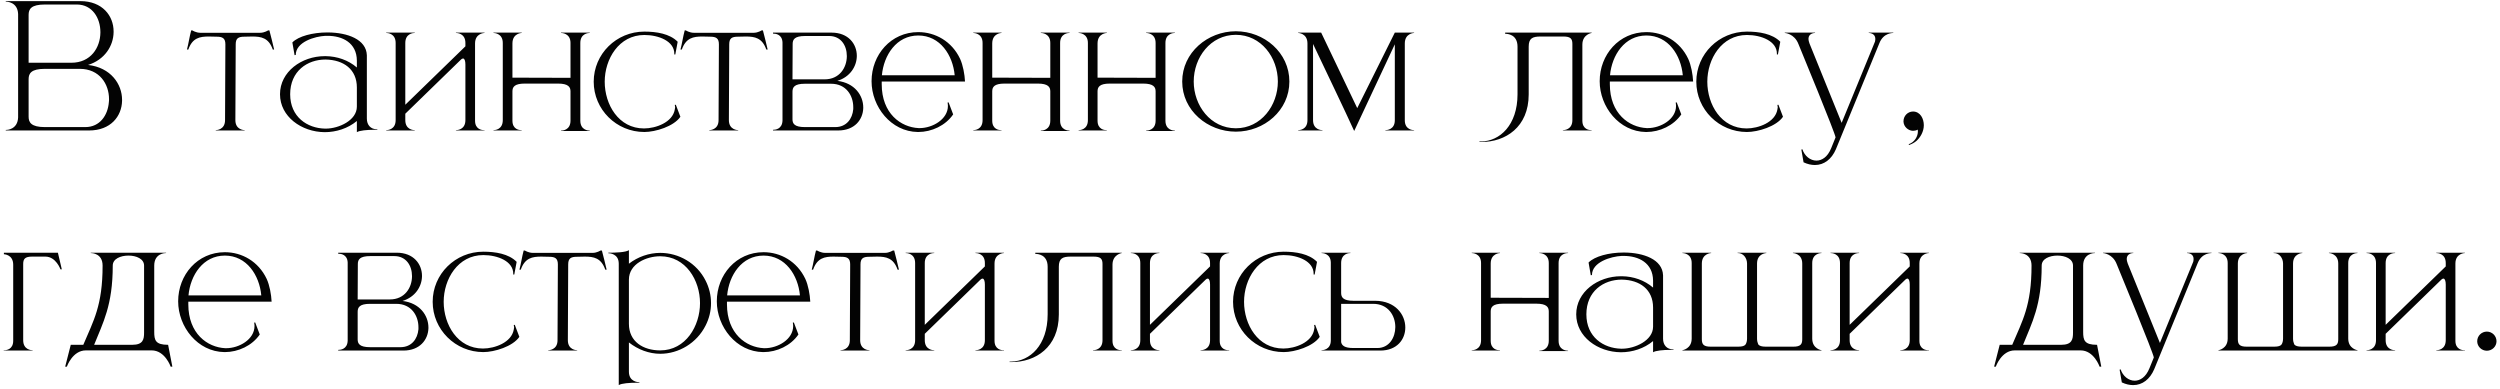<?xml version="1.0" encoding="UTF-8"?> <svg xmlns="http://www.w3.org/2000/svg" width="443" height="69" viewBox="0 0 443 69" fill="none"> <path d="M5.07 11.12H12.63C16.11 11.12 17.76 8.42 17.79 5.78V5.69C17.79 3.2 16.35 0.8 13.62 0.8H7.95C5.52 0.8 5.07 1.61 5.07 2.63V11.12ZM5.07 14.03V20.69C5.07 21.68 5.52 22.52 7.95 22.52H15.12C17.7 22.52 19.11 20.42 19.29 18.11C19.32 17.93 19.32 17.75 19.32 17.57C19.32 14.9 17.64 12.2 14.13 12.2H7.95C5.52 12.2 5.07 13.01 5.07 14.03ZM3.21 20.81V2.48C3.12 0.35 1.23 0.29 1.05 0.29H1.02V0.2H14.25C18.15 0.2 20.13 2.81 20.13 5.57V5.69C20.1 8.12 18.57 10.58 15.6 11.51C19.62 11.96 21.63 14.9 21.63 17.69V17.87C21.57 20.6 19.62 23.12 15.78 23.12H1.02V23.03H1.05C1.23 23.03 3.12 22.97 3.21 20.81ZM43.358 23.12H38.228V23.06C38.318 23.06 39.878 23.03 39.878 21.29L39.938 7.85C39.938 6.77 39.428 6.5 38.378 6.5L36.998 6.47C35.408 6.47 34.088 6.71 33.368 8.78H33.128C33.428 7.64 33.578 6.5 33.878 5.39H34.088C34.088 5.39 34.718 5.81 35.528 5.81H46.088C46.868 5.81 47.498 5.39 47.498 5.39H47.738C48.008 6.5 48.338 7.64 48.578 8.78H48.338C47.618 6.71 46.298 6.47 44.708 6.47L43.328 6.5C42.248 6.5 41.768 6.77 41.768 7.85L41.708 21.29C41.708 23.03 43.268 23.06 43.358 23.06V23.12ZM51.417 16.7C51.417 20.72 54.447 22.73 57.597 22.79H57.747C59.997 22.79 63.237 21.35 63.237 18.89V15.5C63.237 12.29 60.897 10.61 57.717 10.55H57.657C54.477 10.55 51.417 12.59 51.417 16.7ZM52.407 9.74L52.197 9.77L51.807 7.52C52.887 6.41 55.437 5.75 57.987 5.75H58.167C61.527 5.78 64.917 6.95 65.007 9.8V21.02C65.007 22.13 65.667 22.91 66.807 22.91H66.867V23H66.207C65.097 23 63.687 23.12 63.237 23.42V21.44C61.647 22.76 59.577 23.42 57.537 23.42C53.427 23.39 49.617 20.66 49.617 16.7C49.617 12.71 53.457 9.95 57.537 9.95H57.747C59.727 9.98 61.707 10.64 63.237 11.96V10.73C63.207 7.58 60.687 6.35 58.047 6.35H57.657C55.797 6.44 52.407 7.43 52.407 9.74ZM85.859 23.12H80.789V23.06H80.819C80.999 23.06 82.469 23 82.469 21.29V11.42C82.469 10.79 82.319 10.43 82.109 10.37H82.049C81.929 10.37 81.809 10.43 81.689 10.55L71.819 20.15V21.29C71.819 23 73.289 23.06 73.469 23.06H73.499V23.12H68.429V23.06H68.459C68.639 23.06 70.109 23 70.109 21.29V7.61C70.109 5.9 68.639 5.84 68.459 5.84H68.429V5.78H73.499V5.84H73.469C73.289 5.84 71.819 5.9 71.819 7.61V18.56L82.469 8.21V7.61C82.469 5.9 80.999 5.84 80.819 5.84H80.789V5.78H85.859V5.84C85.859 5.84 84.179 5.87 84.179 7.7V21.38C84.179 22.94 85.409 23.06 85.769 23.06H85.859V23.12ZM104.513 23.21H99.413V23.15H99.443C99.623 23.15 101.093 23.09 101.093 21.38V16.19C101.093 15.44 100.733 14.81 98.873 14.81H92.993C91.133 14.81 90.803 15.44 90.803 16.19V21.38C90.803 22.94 92.033 23.06 92.363 23.06H92.453V23.12H87.443V23.06H87.473C87.653 23.06 89.093 23 89.093 21.29V7.61C89.093 5.87 87.533 5.84 87.443 5.84V5.78H92.453V5.84C92.453 5.84 90.803 5.87 90.803 7.7V13.76L101.093 13.79V7.61C101.093 5.87 99.533 5.84 99.413 5.84V5.78H104.513V5.84H104.483C104.303 5.84 102.833 5.9 102.833 7.61V21.38C102.833 23.09 104.303 23.15 104.483 23.15H104.513V23.21ZM114.175 23.39C109.225 23.39 105.205 19.4 105.205 14.48C105.205 9.56 109.225 5.6 114.175 5.6C116.305 5.6 118.675 5.96 120.085 7.4L119.665 9.65H119.485V9.5C119.485 7.31 116.755 6.2 114.175 6.2C109.675 6.2 107.155 10.46 107.155 14.48C107.155 18.53 109.615 22.76 114.115 22.76C116.215 22.76 119.185 21.68 119.575 19.4L119.635 19.01L119.575 18.59L119.755 18.56L120.565 20.69C119.395 22.4 116.155 23.39 114.175 23.39ZM130.809 23.12H125.679V23.06C125.769 23.06 127.329 23.03 127.329 21.29L127.389 7.85C127.389 6.77 126.879 6.5 125.829 6.5L124.449 6.47C122.859 6.47 121.539 6.71 120.819 8.78H120.579C120.879 7.64 121.029 6.5 121.329 5.39H121.539C121.539 5.39 122.169 5.81 122.979 5.81H133.539C134.319 5.81 134.949 5.39 134.949 5.39H135.189C135.459 6.5 135.789 7.64 136.029 8.78H135.789C135.069 6.71 133.749 6.47 132.159 6.47L130.779 6.5C129.699 6.5 129.219 6.77 129.219 7.85L129.159 21.29C129.159 23.03 130.719 23.06 130.809 23.06V23.12ZM146.128 14.06C148.768 14.06 150.028 11.99 150.058 10.01V9.92C150.058 8.03 148.978 6.38 146.938 6.38H142.648C140.788 6.38 140.458 7.01 140.458 7.79L140.428 14.06H146.128ZM148.018 22.52C149.968 22.52 151.048 21.08 151.198 19.34V18.98C151.198 16.97 149.968 14.84 147.268 14.84H142.618C140.758 14.84 140.428 15.47 140.428 16.25V21.14C140.428 21.89 140.758 22.52 142.618 22.52H148.018ZM148.528 23.12H136.978V23H137.038C137.338 23 138.598 22.91 138.658 21.38V7.52C138.598 6.08 137.428 5.96 137.068 5.96H136.978V5.78H147.358C150.328 5.78 151.828 7.79 151.828 9.89V9.95C151.798 11.78 150.628 13.64 148.378 14.33C151.438 14.69 152.968 16.91 152.968 19.04V19.16C152.908 21.2 151.438 23.12 148.528 23.12ZM162.721 23.39H162.631C157.891 23.33 154.441 18.92 154.441 14.39C154.441 9.71 157.861 5.69 162.721 5.69C165.721 5.69 168.661 7.31 170.131 10.43C170.641 11.54 170.941 13.19 171.001 14.45H156.241V14.93C156.241 20.12 159.631 22.55 162.781 22.7H162.961C165.241 22.7 167.971 21.14 167.971 18.77C167.971 18.56 167.941 18.38 167.911 18.17L168.091 18.14L168.901 20.27C167.551 22.25 165.091 23.39 162.721 23.39ZM169.171 13.34C168.841 9.77 166.591 6.29 162.721 6.29C158.851 6.29 156.601 9.77 156.271 13.34H169.171ZM189.533 23.21H184.433V23.15H184.463C184.643 23.15 186.113 23.09 186.113 21.38V16.19C186.113 15.44 185.753 14.81 183.893 14.81H178.013C176.153 14.81 175.823 15.44 175.823 16.19V21.38C175.823 22.94 177.053 23.06 177.383 23.06H177.473V23.12H172.463V23.06H172.493C172.673 23.06 174.113 23 174.113 21.29V7.61C174.113 5.87 172.552 5.84 172.463 5.84V5.78H177.473V5.84C177.473 5.84 175.823 5.87 175.823 7.7V13.76L186.113 13.79V7.61C186.113 5.87 184.553 5.84 184.433 5.84V5.78H189.533V5.84H189.503C189.323 5.84 187.853 5.9 187.853 7.61V21.38C187.853 23.09 189.323 23.15 189.503 23.15H189.533V23.21ZM208.195 23.21H203.095V23.15H203.125C203.305 23.15 204.775 23.09 204.775 21.38V16.19C204.775 15.44 204.415 14.81 202.555 14.81H196.675C194.815 14.81 194.485 15.44 194.485 16.19V21.38C194.485 22.94 195.715 23.06 196.045 23.06H196.135V23.12H191.125V23.06H191.155C191.335 23.06 192.775 23 192.775 21.29V7.61C192.775 5.87 191.215 5.84 191.125 5.84V5.78H196.135V5.84C196.135 5.84 194.485 5.87 194.485 7.7V13.76L204.775 13.79V7.61C204.775 5.87 203.215 5.84 203.095 5.84V5.78H208.195V5.84H208.165C207.985 5.84 206.515 5.9 206.515 7.61V21.38C206.515 23.09 207.985 23.15 208.165 23.15H208.195V23.21ZM218.997 22.73C223.467 22.73 226.437 18.68 226.437 14.45C226.437 10.19 223.467 6.17 218.997 6.17C214.497 6.17 211.527 10.19 211.527 14.45C211.527 18.68 214.497 22.73 218.997 22.73ZM218.997 23.33C213.987 23.33 209.487 19.58 209.487 14.45C209.487 9.32 213.987 5.54 218.997 5.54C224.007 5.54 228.477 9.32 228.477 14.45C228.477 19.58 224.007 23.33 218.997 23.33ZM239.961 23.21C238.341 19.64 234.891 12.47 232.671 7.79V21.29C232.671 23 234.141 23.06 234.321 23.06H234.351V23.12H230.031V23.06H230.061C230.241 23.06 231.681 23 231.681 21.29V7.7C231.681 5.87 230.031 5.84 230.031 5.84V5.78H234.111L240.501 19.16L247.161 5.78H250.581V5.84C250.581 5.84 248.931 5.87 248.931 7.7V21.32C248.931 23 250.371 23.06 250.551 23.06H250.581V23.12H245.481V23.06H245.511C245.691 23.06 247.161 23 247.161 21.32V7.85L239.961 23.21ZM262.515 25.16H262.155V25.07H262.485C265.755 25.01 268.905 22.19 268.905 16.7V8.27C268.905 6.08 267.105 5.99 266.775 5.99H266.715V5.78H282.045V5.84C282.045 5.84 280.395 6.08 280.395 7.91V21.38C280.395 22.94 281.625 23.06 281.955 23.06H282.045V23.12H276.945V23.06H276.975C277.155 23.06 278.625 23 278.625 21.29V7.79C278.625 6.89 278.325 6.47 277.035 6.47H272.985C271.545 6.47 270.885 6.8 270.885 8.27V16.73C270.885 22.55 266.745 25.16 262.515 25.16ZM291.744 23.39H291.654C286.914 23.33 283.464 18.92 283.464 14.39C283.464 9.71 286.884 5.69 291.744 5.69C294.744 5.69 297.684 7.31 299.154 10.43C299.664 11.54 299.964 13.19 300.024 14.45H285.264V14.93C285.264 20.12 288.654 22.55 291.804 22.7H291.984C294.264 22.7 296.994 21.14 296.994 18.77C296.994 18.56 296.964 18.38 296.934 18.17L297.114 18.14L297.924 20.27C296.574 22.25 294.114 23.39 291.744 23.39ZM298.194 13.34C297.864 9.77 295.614 6.29 291.744 6.29C287.874 6.29 285.624 9.77 285.294 13.34H298.194ZM309.556 23.39C304.606 23.39 300.586 19.4 300.586 14.48C300.586 9.56 304.606 5.6 309.556 5.6C311.686 5.6 314.056 5.96 315.466 7.4L315.046 9.65H314.866V9.5C314.866 7.31 312.136 6.2 309.556 6.2C305.056 6.2 302.536 10.46 302.536 14.48C302.536 18.53 304.996 22.76 309.496 22.76C311.596 22.76 314.566 21.68 314.956 19.4L315.016 19.01L314.956 18.59L315.136 18.56L315.946 20.69C314.776 22.4 311.536 23.39 309.556 23.39ZM321.6 29.24C320.97 29.24 320.28 29.09 319.59 28.76L319.2 26.51L319.38 26.45C319.77 27.65 320.79 28.46 321.87 28.46C322.83 28.46 323.85 27.83 324.48 26.27L325.26 24.35C325.26 23.75 319.26 9.2 318.69 7.82C317.97 5.93 316.26 5.84 316.26 5.84V5.78H321.63V5.84C321.54 5.84 320.46 5.87 320.46 6.89C320.46 7.1 320.52 7.37 320.64 7.7L326.34 21.77L332.25 7.37C332.28 7.19 332.31 7.04 332.31 6.89C332.31 5.87 331.23 5.84 331.14 5.84V5.78H335.49V5.84C335.43 5.87 333.78 5.75 333.03 7.64L325.32 26.45C324.57 28.19 323.25 29.24 321.6 29.24ZM338.261 25.7L338.231 25.55C339.281 25.19 339.851 24.17 339.851 23.27L339.821 22.97C339.551 23.12 339.251 23.18 338.981 23.18C338.111 23.15 337.361 22.46 337.301 21.59V21.47C337.301 20.57 338.021 19.76 339.011 19.76C340.301 19.79 340.901 21.05 340.901 22.19C340.901 23.3 340.301 24.35 339.581 24.98C339.221 25.28 338.801 25.52 338.261 25.7ZM5.79 62.12H0.66V62.06H0.75C1.11 62.06 2.34 61.94 2.34 60.38V46.91C2.34 45.08 0.69 45.05 0.69 45.05V44.78H10.26L10.95 47.72H10.71C10.71 47.72 9.93 45.47 8.04 45.47H5.7C4.41 45.47 4.11 45.89 4.11 46.79V60.29C4.11 62 5.58 62.06 5.76 62.06H5.79V62.12ZM30.54 64.97H30.24C30.24 64.97 29.25 62.09 26.88 62.09H15.21C12.84 62.09 11.85 64.97 11.85 64.97H11.55L12.54 61.1H14.76C16.56 56.84 18.18 54.17 18.18 47.06C18.18 44.9 16.29 44.84 16.11 44.84H16.08V44.78H29.43V44.84H29.4C29.22 44.84 27.33 44.9 27.33 47.06V58.79C27.33 60.29 27.54 61.1 29.79 61.1L30.54 64.97ZM23.43 61.1C25.38 61.1 25.53 60.11 25.53 58.94V47.06C25.53 45.86 24.15 45.29 22.77 45.29C21.36 45.29 19.98 45.86 19.98 47.06C19.98 54.11 18.24 57.2 16.68 61.1H23.43ZM39.85 62.39H39.76C35.02 62.33 31.57 57.92 31.57 53.39C31.57 48.71 34.99 44.69 39.85 44.69C42.85 44.69 45.79 46.31 47.26 49.43C47.77 50.54 48.07 52.19 48.13 53.45H33.37V53.93C33.37 59.12 36.76 61.55 39.91 61.7H40.09C42.37 61.7 45.1 60.14 45.1 57.77C45.1 57.56 45.07 57.38 45.04 57.17L45.22 57.14L46.03 59.27C44.68 61.25 42.22 62.39 39.85 62.39ZM46.3 52.34C45.97 48.77 43.72 45.29 39.85 45.29C35.98 45.29 33.73 48.77 33.4 52.34H46.3ZM69.078 53.06C71.718 53.06 72.978 50.99 73.008 49.01V48.92C73.008 47.03 71.928 45.38 69.888 45.38H65.598C63.738 45.38 63.408 46.01 63.408 46.79L63.378 53.06H69.078ZM70.968 61.52C72.918 61.52 73.998 60.08 74.148 58.34V57.98C74.148 55.97 72.918 53.84 70.218 53.84H65.568C63.708 53.84 63.378 54.47 63.378 55.25V60.14C63.378 60.89 63.708 61.52 65.568 61.52H70.968ZM71.478 62.12H59.928V62H59.988C60.288 62 61.548 61.91 61.608 60.38V46.52C61.548 45.08 60.378 44.96 60.018 44.96H59.928V44.78H70.308C73.278 44.78 74.778 46.79 74.778 48.89V48.95C74.748 50.78 73.578 52.64 71.328 53.33C74.388 53.69 75.918 55.91 75.918 58.04V58.16C75.858 60.2 74.388 62.12 71.478 62.12ZM85.64 62.39C80.69 62.39 76.67 58.4 76.67 53.48C76.67 48.56 80.69 44.6 85.64 44.6C87.77 44.6 90.14 44.96 91.55 46.4L91.13 48.65H90.95V48.5C90.95 46.31 88.22 45.2 85.64 45.2C81.14 45.2 78.62 49.46 78.62 53.48C78.62 57.53 81.08 61.76 85.58 61.76C87.68 61.76 90.65 60.68 91.04 58.4L91.1 58.01L91.04 57.59L91.22 57.56L92.03 59.69C90.86 61.4 87.62 62.39 85.64 62.39ZM102.274 62.12H97.144V62.06C97.234 62.06 98.794 62.03 98.794 60.29L98.854 46.85C98.854 45.77 98.344 45.5 97.294 45.5L95.914 45.47C94.324 45.47 93.004 45.71 92.284 47.78H92.044C92.344 46.64 92.494 45.5 92.794 44.39H93.004C93.004 44.39 93.634 44.81 94.444 44.81H105.004C105.784 44.81 106.414 44.39 106.414 44.39H106.654C106.924 45.5 107.254 46.64 107.494 47.78H107.254C106.534 45.71 105.214 45.47 103.624 45.47L102.244 45.5C101.164 45.5 100.684 45.77 100.684 46.85L100.624 60.29C100.624 62.03 102.184 62.06 102.274 62.06V62.12ZM109.643 68.24V46.73C109.643 44.93 107.993 44.87 107.813 44.87H107.783V44.78C109.073 44.78 110.873 44.72 111.443 44.33V46.73C113.033 45.5 115.013 44.81 116.993 44.81C120.263 44.81 123.473 46.61 125.033 49.73C125.663 50.96 125.993 52.31 125.993 53.72C125.993 55.1 125.663 56.45 125.033 57.68C123.473 60.8 120.263 62.69 116.993 62.69C115.013 62.69 113.033 61.94 111.443 60.68V65.87C111.443 67.67 113.093 67.73 113.273 67.73H113.303V67.82H112.823C111.623 67.82 110.153 67.91 109.643 68.24ZM116.993 62.09C121.523 62.09 124.043 57.74 124.043 53.72C124.043 49.67 121.523 45.41 116.993 45.41C114.533 45.41 111.443 46.76 111.443 49.55V57.38C111.443 60.53 113.963 62.09 116.993 62.09ZM135.299 62.39H135.209C130.469 62.33 127.019 57.92 127.019 53.39C127.019 48.71 130.439 44.69 135.299 44.69C138.299 44.69 141.239 46.31 142.709 49.43C143.219 50.54 143.519 52.19 143.579 53.45H128.819V53.93C128.819 59.12 132.209 61.55 135.359 61.7H135.539C137.819 61.7 140.549 60.14 140.549 57.77C140.549 57.56 140.519 57.38 140.489 57.17L140.669 57.14L141.479 59.27C140.129 61.25 137.669 62.39 135.299 62.39ZM141.749 52.34C141.419 48.77 139.169 45.29 135.299 45.29C131.429 45.29 129.179 48.77 128.849 52.34H141.749ZM154.071 62.12H148.941V62.06C149.031 62.06 150.591 62.03 150.591 60.29L150.651 46.85C150.651 45.77 150.141 45.5 149.091 45.5L147.711 45.47C146.121 45.47 144.801 45.71 144.081 47.78H143.841C144.141 46.64 144.291 45.5 144.591 44.39H144.801C144.801 44.39 145.431 44.81 146.241 44.81H156.801C157.581 44.81 158.211 44.39 158.211 44.39H158.451C158.721 45.5 159.051 46.64 159.291 47.78H159.051C158.331 45.71 157.011 45.47 155.421 45.47L154.041 45.5C152.961 45.5 152.481 45.77 152.481 46.85L152.421 60.29C152.421 62.03 153.981 62.06 154.071 62.06V62.12ZM177.91 62.12H172.84V62.06H172.87C173.05 62.06 174.52 62 174.52 60.29V50.42C174.52 49.79 174.37 49.43 174.16 49.37H174.1C173.98 49.37 173.86 49.43 173.74 49.55L163.87 59.15V60.29C163.87 62 165.34 62.06 165.52 62.06H165.55V62.12H160.48V62.06H160.51C160.69 62.06 162.16 62 162.16 60.29V46.61C162.16 44.9 160.69 44.84 160.51 44.84H160.48V44.78H165.55V44.84H165.52C165.34 44.84 163.87 44.9 163.87 46.61V57.56L174.52 47.21V46.61C174.52 44.9 173.05 44.84 172.87 44.84H172.84V44.78H177.91V44.84C177.91 44.84 176.23 44.87 176.23 46.7V60.38C176.23 61.94 177.46 62.06 177.82 62.06H177.91V62.12ZM179.254 64.16H178.894V64.07H179.224C182.494 64.01 185.644 61.19 185.644 55.7V47.27C185.644 45.08 183.844 44.99 183.514 44.99H183.454V44.78H198.784V44.84C198.784 44.84 197.134 45.08 197.134 46.91V60.38C197.134 61.94 198.364 62.06 198.694 62.06H198.784V62.12H193.684V62.06H193.714C193.894 62.06 195.364 62 195.364 60.29V46.79C195.364 45.89 195.064 45.47 193.774 45.47H189.724C188.284 45.47 187.624 45.8 187.624 47.27V55.73C187.624 61.55 183.484 64.16 179.254 64.16ZM217.812 62.12H212.742V62.06H212.772C212.952 62.06 214.422 62 214.422 60.29V50.42C214.422 49.79 214.272 49.43 214.062 49.37H214.002C213.882 49.37 213.762 49.43 213.642 49.55L203.772 59.15V60.29C203.772 62 205.242 62.06 205.422 62.06H205.452V62.12H200.382V62.06H200.412C200.592 62.06 202.062 62 202.062 60.29V46.61C202.062 44.9 200.592 44.84 200.412 44.84H200.382V44.78H205.452V44.84H205.422C205.242 44.84 203.772 44.9 203.772 46.61V57.56L214.422 47.21V46.61C214.422 44.9 212.952 44.84 212.772 44.84H212.742V44.78H217.812V44.84C217.812 44.84 216.132 44.87 216.132 46.7V60.38C216.132 61.94 217.362 62.06 217.722 62.06H217.812V62.12ZM227.466 62.39C222.516 62.39 218.496 58.4 218.496 53.48C218.496 48.56 222.516 44.6 227.466 44.6C229.596 44.6 231.966 44.96 233.376 46.4L232.956 48.65H232.776V48.5C232.776 46.31 230.046 45.2 227.466 45.2C222.966 45.2 220.446 49.46 220.446 53.48C220.446 57.53 222.906 61.76 227.406 61.76C229.506 61.76 232.476 60.68 232.866 58.4L232.926 58.01L232.866 57.59L233.046 57.56L233.856 59.69C232.686 61.4 229.446 62.39 227.466 62.39ZM244.07 61.67C246.14 61.67 247.25 59.84 247.25 57.95C247.25 55.94 245.99 53.84 243.32 53.84H237.65V60.62C237.77 61.22 238.25 61.67 239.81 61.67H244.07ZM244.58 62.12H234.17V62.06C234.29 62.06 235.79 62.03 235.82 60.38V46.52C235.79 44.87 234.29 44.84 234.17 44.84V44.78H239.3V44.84H239.27C239.09 44.84 237.65 44.9 237.65 46.61V51.89C237.65 52.67 237.98 53.3 239.84 53.3H243.71C247.25 53.33 249.02 55.73 249.02 58.04C249.02 60.14 247.55 62.12 244.58 62.12ZM277.863 62.21H272.763V62.15H272.793C272.973 62.15 274.443 62.09 274.443 60.38V55.19C274.443 54.44 274.083 53.81 272.223 53.81H266.343C264.483 53.81 264.153 54.44 264.153 55.19V60.38C264.153 61.94 265.383 62.06 265.713 62.06H265.803V62.12H260.793V62.06H260.823C261.003 62.06 262.443 62 262.443 60.29V46.61C262.443 44.87 260.883 44.84 260.793 44.84V44.78H265.803V44.84C265.803 44.84 264.153 44.87 264.153 46.7V52.76L274.443 52.79V46.61C274.443 44.87 272.883 44.84 272.763 44.84V44.78H277.863V44.84H277.833C277.653 44.84 276.183 44.9 276.183 46.61V60.38C276.183 62.09 277.653 62.15 277.833 62.15H277.863V62.21ZM281.105 55.7C281.105 59.72 284.135 61.73 287.285 61.79H287.435C289.685 61.79 292.925 60.35 292.925 57.89V54.5C292.925 51.29 290.585 49.61 287.405 49.55H287.345C284.165 49.55 281.105 51.59 281.105 55.7ZM282.095 48.74L281.885 48.77L281.495 46.52C282.575 45.41 285.125 44.75 287.675 44.75H287.855C291.215 44.78 294.605 45.95 294.695 48.8V60.02C294.695 61.13 295.355 61.91 296.495 61.91H296.555V62H295.895C294.785 62 293.375 62.12 292.925 62.42V60.44C291.335 61.76 289.265 62.42 287.225 62.42C283.115 62.39 279.305 59.66 279.305 55.7C279.305 51.71 283.145 48.95 287.225 48.95H287.435C289.415 48.98 291.395 49.64 292.925 50.96V49.73C292.895 46.58 290.375 45.35 287.735 45.35H287.345C285.485 45.44 282.095 46.43 282.095 48.74ZM322.777 62.12H298.117V62.06C298.117 62.06 299.767 61.82 299.767 59.99V46.61C299.767 44.87 298.207 44.84 298.117 44.84V44.78H303.217V44.84C303.217 44.84 301.567 44.9 301.567 46.7V60.11C301.567 61.01 301.867 61.43 303.127 61.43H307.987C308.737 61.43 309.127 61.31 309.337 61.01C309.487 60.74 309.577 60.41 309.577 59.99V46.7C309.577 45.77 308.947 44.84 307.957 44.84H307.897V44.78H312.997V44.84C312.997 44.84 311.347 44.9 311.347 46.7V59.99C311.347 60.41 311.437 60.74 311.557 61.01C311.767 61.31 312.187 61.43 312.907 61.43H317.767C319.057 61.43 319.357 61.01 319.357 60.11V46.7C319.357 44.9 317.707 44.84 317.707 44.84V44.78H322.777V44.84C322.687 44.84 321.127 44.87 321.127 46.61V59.99C321.127 61.82 322.777 62.06 322.777 62.06V62.12ZM341.797 62.12H336.727V62.06H336.757C336.937 62.06 338.407 62 338.407 60.29V50.42C338.407 49.79 338.257 49.43 338.047 49.37H337.987C337.867 49.37 337.747 49.43 337.627 49.55L327.757 59.15V60.29C327.757 62 329.227 62.06 329.407 62.06H329.437V62.12H324.367V62.06H324.397C324.577 62.06 326.047 62 326.047 60.29V46.61C326.047 44.9 324.577 44.84 324.397 44.84H324.367V44.78H329.437V44.84H329.407C329.227 44.84 327.757 44.9 327.757 46.61V57.56L338.407 47.21V46.61C338.407 44.9 336.937 44.84 336.757 44.84H336.727V44.78H341.797V44.84C341.797 44.84 340.117 44.87 340.117 46.7V60.38C340.117 61.94 341.347 62.06 341.707 62.06H341.797V62.12ZM372.347 64.97H372.047C372.047 64.97 371.057 62.09 368.687 62.09H357.017C354.647 62.09 353.657 64.97 353.657 64.97H353.357L354.347 61.1H356.567C358.367 56.84 359.987 54.17 359.987 47.06C359.987 44.9 358.097 44.84 357.917 44.84H357.887V44.78H371.237V44.84H371.207C371.027 44.84 369.137 44.9 369.137 47.06V58.79C369.137 60.29 369.347 61.1 371.597 61.1L372.347 64.97ZM365.237 61.1C367.187 61.1 367.337 60.11 367.337 58.94V47.06C367.337 45.86 365.957 45.29 364.577 45.29C363.167 45.29 361.787 45.86 361.787 47.06C361.787 54.11 360.047 57.2 358.487 61.1H365.237ZM377.996 68.24C377.366 68.24 376.676 68.09 375.986 67.76L375.596 65.51L375.776 65.45C376.166 66.65 377.186 67.46 378.266 67.46C379.226 67.46 380.246 66.83 380.876 65.27L381.656 63.35C381.656 62.75 375.656 48.2 375.086 46.82C374.366 44.93 372.656 44.84 372.656 44.84V44.78H378.026V44.84C377.936 44.84 376.856 44.87 376.856 45.89C376.856 46.1 376.916 46.37 377.036 46.7L382.736 60.77L388.646 46.37C388.676 46.19 388.706 46.04 388.706 45.89C388.706 44.87 387.626 44.84 387.536 44.84V44.78H391.886V44.84C391.826 44.87 390.176 44.75 389.426 46.64L381.716 65.45C380.966 67.19 379.646 68.24 377.996 68.24ZM417.757 62.12H393.097V62.06C393.097 62.06 394.747 61.82 394.747 59.99V46.61C394.747 44.87 393.187 44.84 393.097 44.84V44.78H398.197V44.84C398.197 44.84 396.547 44.9 396.547 46.7V60.11C396.547 61.01 396.847 61.43 398.107 61.43H402.967C403.717 61.43 404.107 61.31 404.317 61.01C404.467 60.74 404.557 60.41 404.557 59.99V46.7C404.557 45.77 403.927 44.84 402.937 44.84H402.877V44.78H407.977V44.84C407.977 44.84 406.327 44.9 406.327 46.7V59.99C406.327 60.41 406.417 60.74 406.537 61.01C406.747 61.31 407.167 61.43 407.887 61.43H412.747C414.037 61.43 414.337 61.01 414.337 60.11V46.7C414.337 44.9 412.687 44.84 412.687 44.84V44.78H417.757V44.84C417.667 44.84 416.107 44.87 416.107 46.61V59.99C416.107 61.82 417.757 62.06 417.757 62.06V62.12ZM436.777 62.12H431.707V62.06H431.737C431.917 62.06 433.387 62 433.387 60.29V50.42C433.387 49.79 433.237 49.43 433.027 49.37H432.967C432.847 49.37 432.727 49.43 432.607 49.55L422.737 59.15V60.29C422.737 62 424.207 62.06 424.387 62.06H424.417V62.12H419.347V62.06H419.377C419.557 62.06 421.027 62 421.027 60.29V46.61C421.027 44.9 419.557 44.84 419.377 44.84H419.347V44.78H424.417V44.84H424.387C424.207 44.84 422.737 44.9 422.737 46.61V57.56L433.387 47.21V46.61C433.387 44.9 431.917 44.84 431.737 44.84H431.707V44.78H436.777V44.84C436.777 44.84 435.097 44.87 435.097 46.7V60.38C435.097 61.94 436.327 62.06 436.687 62.06H436.777V62.12ZM440.671 62.15C439.741 62.15 438.961 61.4 438.961 60.47C438.961 59.51 439.741 58.76 440.671 58.76C441.601 58.76 442.381 59.51 442.381 60.47C442.381 61.4 441.601 62.15 440.671 62.15Z" fill="#030303"></path> </svg> 